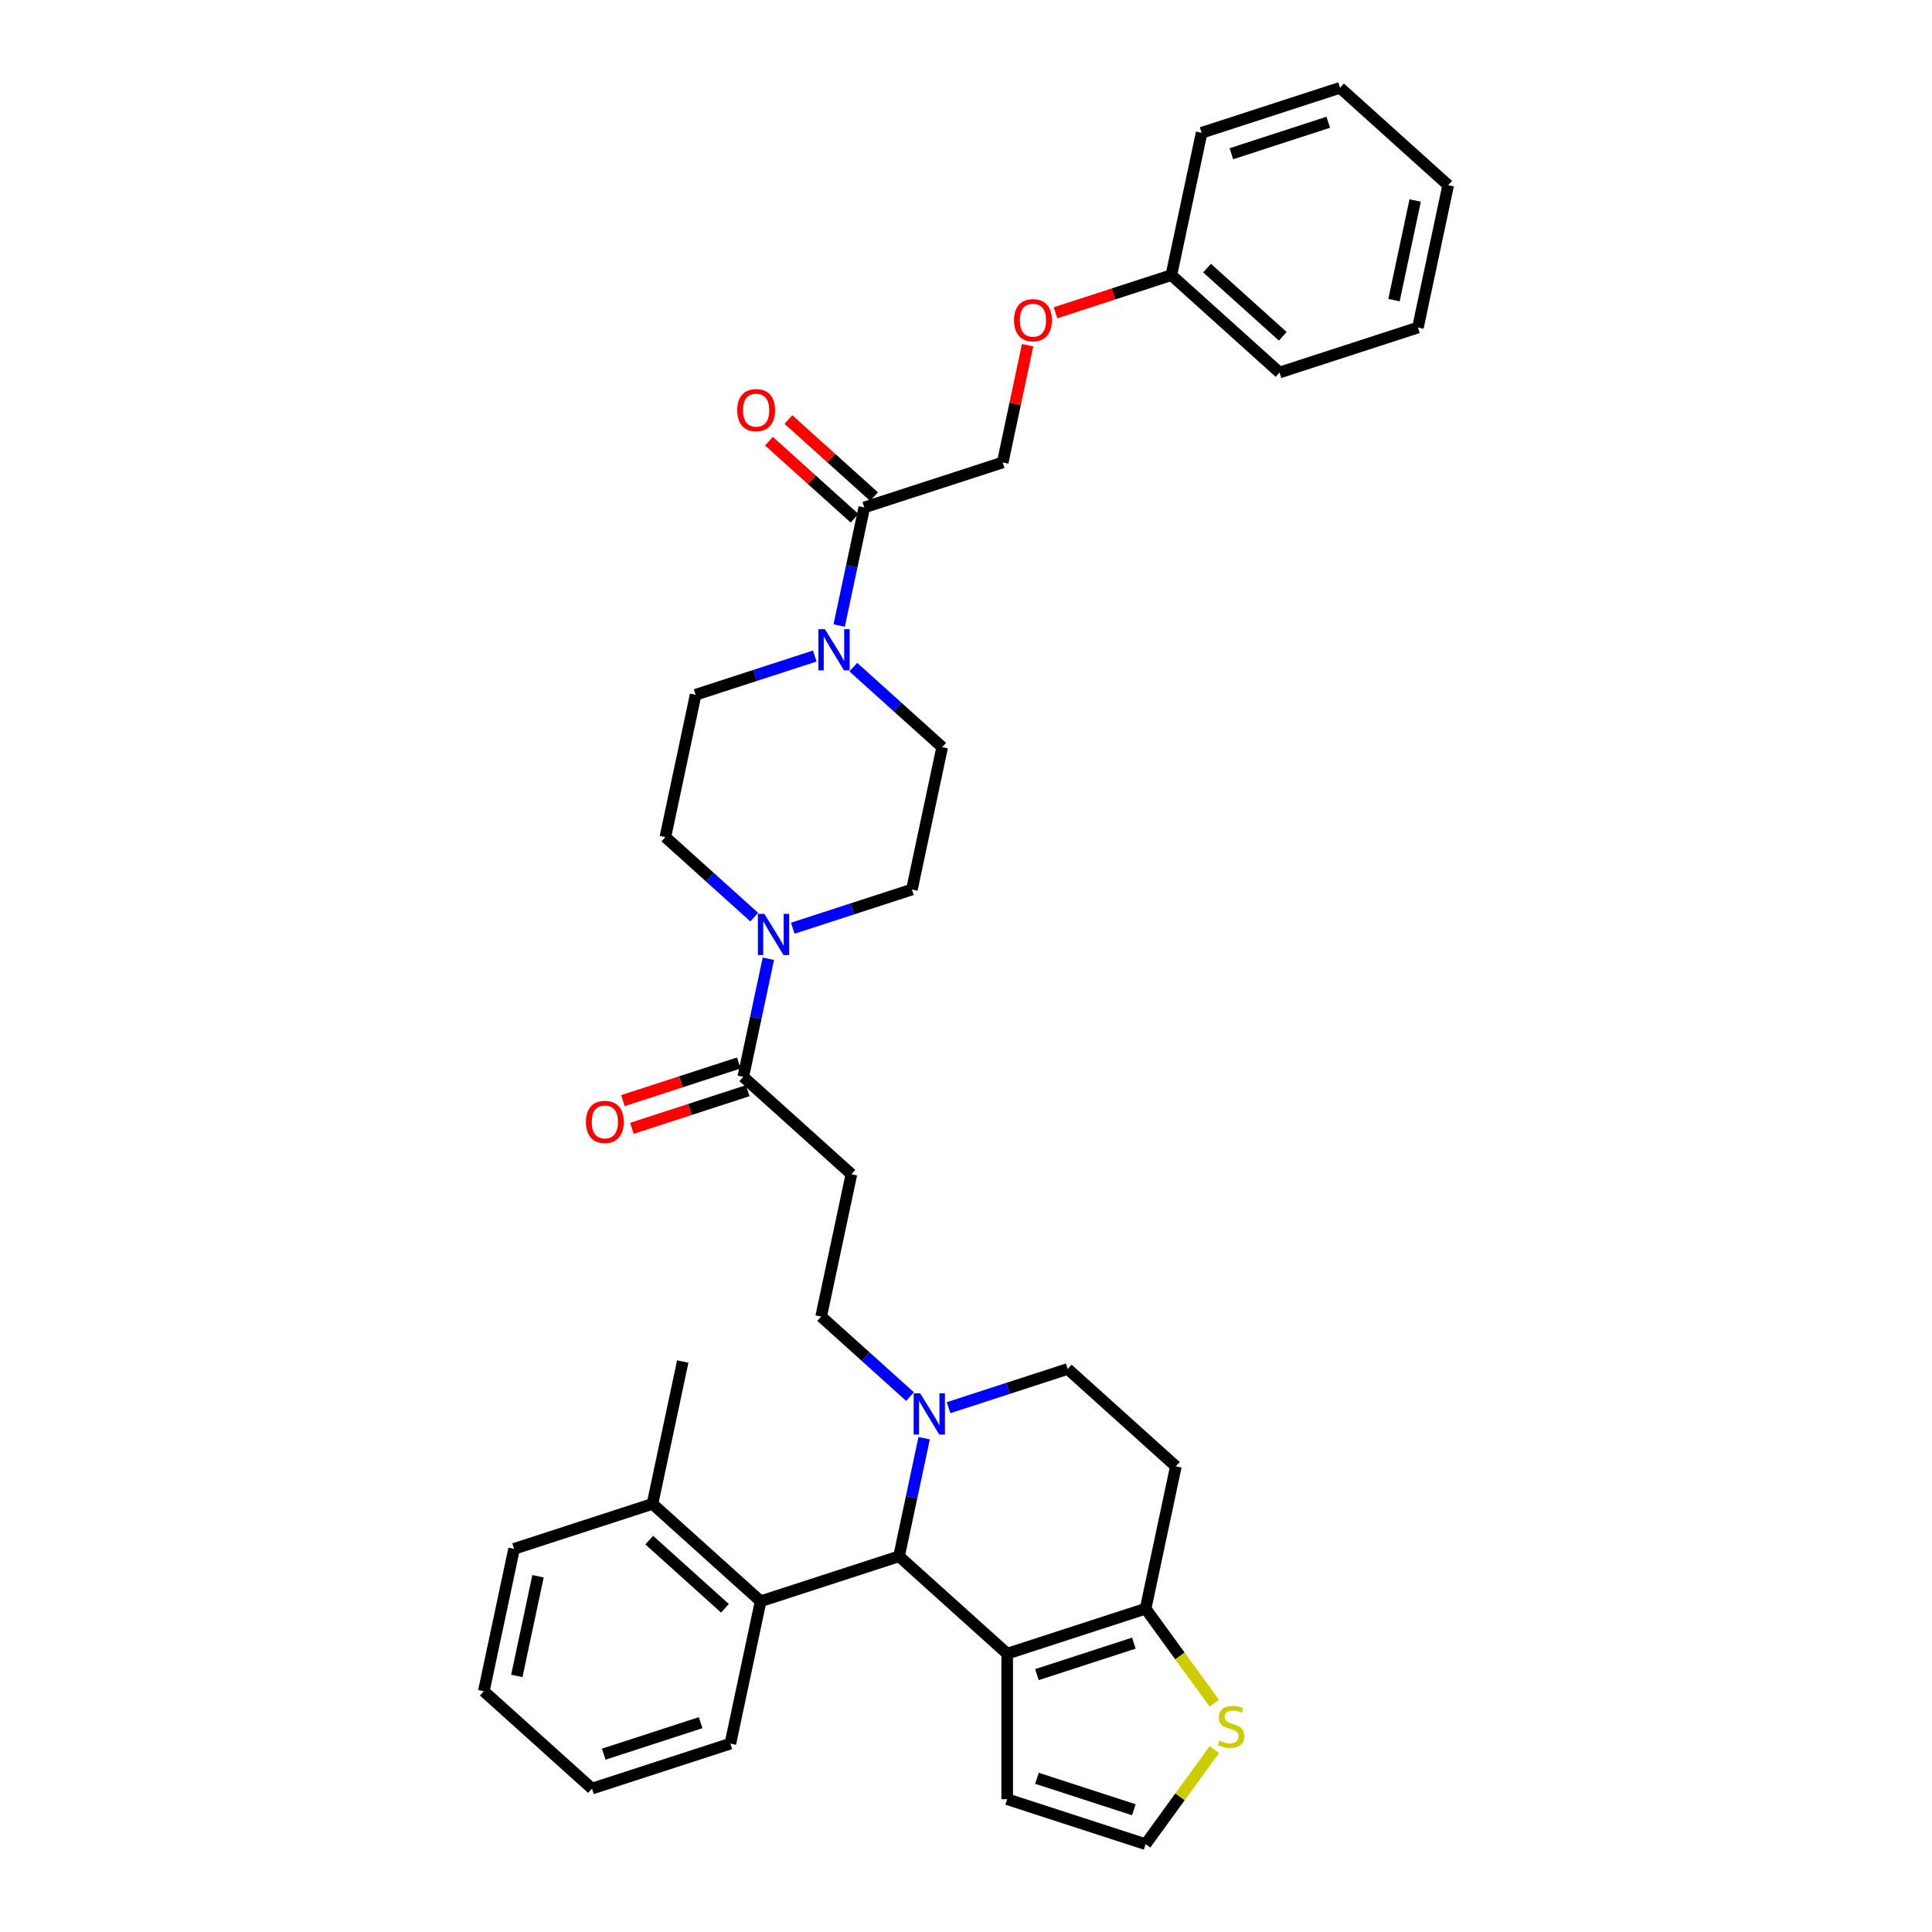 <?xml version='1.0' encoding='iso-8859-1'?>
<svg version='1.1' baseProfile='full'
              xmlns='http://www.w3.org/2000/svg'
                      xmlns:rdkit='http://www.rdkit.org/xml'
                      xmlns:xlink='http://www.w3.org/1999/xlink'
                  xml:space='preserve'
width='1000px' height='1000px' viewBox='0 0 1000 1000'>
<!-- END OF HEADER -->
<rect style='opacity:1.0;fill:#FFFFFF;stroke:none' width='1000' height='1000' x='0' y='0'> </rect>
<path class='bond-0' d='M 521.323,855.942 L 465.344,805.538' style='fill:none;fill-rule:evenodd;stroke:#000000;stroke-width:6px;stroke-linecap:butt;stroke-linejoin:miter;stroke-opacity:1' />
<path class='bond-2' d='M 521.323,855.942 L 592.963,832.664' style='fill:none;fill-rule:evenodd;stroke:#000000;stroke-width:6px;stroke-linecap:butt;stroke-linejoin:miter;stroke-opacity:1' />
<path class='bond-2' d='M 536.724,866.778 L 586.872,850.484' style='fill:none;fill-rule:evenodd;stroke:#000000;stroke-width:6px;stroke-linecap:butt;stroke-linejoin:miter;stroke-opacity:1' />
<path class='bond-10' d='M 521.323,855.942 L 521.323,931.268' style='fill:none;fill-rule:evenodd;stroke:#000000;stroke-width:6px;stroke-linecap:butt;stroke-linejoin:miter;stroke-opacity:1' />
<path class='bond-1' d='M 465.344,805.538 L 471.841,774.973' style='fill:none;fill-rule:evenodd;stroke:#000000;stroke-width:6px;stroke-linecap:butt;stroke-linejoin:miter;stroke-opacity:1' />
<path class='bond-1' d='M 471.841,774.973 L 478.338,744.407' style='fill:none;fill-rule:evenodd;stroke:#0000FF;stroke-width:6px;stroke-linecap:butt;stroke-linejoin:miter;stroke-opacity:1' />
<path class='bond-7' d='M 465.344,805.538 L 393.704,828.815' style='fill:none;fill-rule:evenodd;stroke:#000000;stroke-width:6px;stroke-linecap:butt;stroke-linejoin:miter;stroke-opacity:1' />
<path class='bond-13' d='M 471.032,722.878 L 448.029,702.166' style='fill:none;fill-rule:evenodd;stroke:#0000FF;stroke-width:6px;stroke-linecap:butt;stroke-linejoin:miter;stroke-opacity:1' />
<path class='bond-13' d='M 448.029,702.166 L 425.027,681.454' style='fill:none;fill-rule:evenodd;stroke:#000000;stroke-width:6px;stroke-linecap:butt;stroke-linejoin:miter;stroke-opacity:1' />
<path class='bond-36' d='M 490.979,728.617 L 521.812,718.599' style='fill:none;fill-rule:evenodd;stroke:#0000FF;stroke-width:6px;stroke-linecap:butt;stroke-linejoin:miter;stroke-opacity:1' />
<path class='bond-36' d='M 521.812,718.599 L 552.645,708.58' style='fill:none;fill-rule:evenodd;stroke:#000000;stroke-width:6px;stroke-linecap:butt;stroke-linejoin:miter;stroke-opacity:1' />
<path class='bond-9' d='M 592.963,832.664 L 610.739,857.132' style='fill:none;fill-rule:evenodd;stroke:#000000;stroke-width:6px;stroke-linecap:butt;stroke-linejoin:miter;stroke-opacity:1' />
<path class='bond-9' d='M 610.739,857.132 L 628.516,881.599' style='fill:none;fill-rule:evenodd;stroke:#CCCC00;stroke-width:6px;stroke-linecap:butt;stroke-linejoin:miter;stroke-opacity:1' />
<path class='bond-11' d='M 592.963,832.664 L 608.624,758.984' style='fill:none;fill-rule:evenodd;stroke:#000000;stroke-width:6px;stroke-linecap:butt;stroke-linejoin:miter;stroke-opacity:1' />
<path class='bond-3' d='M 397.703,496.239 L 391.206,526.804' style='fill:none;fill-rule:evenodd;stroke:#0000FF;stroke-width:6px;stroke-linecap:butt;stroke-linejoin:miter;stroke-opacity:1' />
<path class='bond-3' d='M 391.206,526.804 L 384.709,557.37' style='fill:none;fill-rule:evenodd;stroke:#000000;stroke-width:6px;stroke-linecap:butt;stroke-linejoin:miter;stroke-opacity:1' />
<path class='bond-15' d='M 410.344,480.449 L 441.177,470.431' style='fill:none;fill-rule:evenodd;stroke:#0000FF;stroke-width:6px;stroke-linecap:butt;stroke-linejoin:miter;stroke-opacity:1' />
<path class='bond-15' d='M 441.177,470.431 L 472.011,460.412' style='fill:none;fill-rule:evenodd;stroke:#000000;stroke-width:6px;stroke-linecap:butt;stroke-linejoin:miter;stroke-opacity:1' />
<path class='bond-16' d='M 390.397,474.709 L 367.395,453.998' style='fill:none;fill-rule:evenodd;stroke:#0000FF;stroke-width:6px;stroke-linecap:butt;stroke-linejoin:miter;stroke-opacity:1' />
<path class='bond-16' d='M 367.395,453.998 L 344.392,433.286' style='fill:none;fill-rule:evenodd;stroke:#000000;stroke-width:6px;stroke-linecap:butt;stroke-linejoin:miter;stroke-opacity:1' />
<path class='bond-4' d='M 421.72,339.569 L 390.887,349.587' style='fill:none;fill-rule:evenodd;stroke:#0000FF;stroke-width:6px;stroke-linecap:butt;stroke-linejoin:miter;stroke-opacity:1' />
<path class='bond-4' d='M 390.887,349.587 L 360.053,359.605' style='fill:none;fill-rule:evenodd;stroke:#000000;stroke-width:6px;stroke-linecap:butt;stroke-linejoin:miter;stroke-opacity:1' />
<path class='bond-6' d='M 434.361,323.779 L 440.858,293.213' style='fill:none;fill-rule:evenodd;stroke:#0000FF;stroke-width:6px;stroke-linecap:butt;stroke-linejoin:miter;stroke-opacity:1' />
<path class='bond-6' d='M 440.858,293.213 L 447.355,262.648' style='fill:none;fill-rule:evenodd;stroke:#000000;stroke-width:6px;stroke-linecap:butt;stroke-linejoin:miter;stroke-opacity:1' />
<path class='bond-38' d='M 441.667,345.308 L 464.669,366.02' style='fill:none;fill-rule:evenodd;stroke:#0000FF;stroke-width:6px;stroke-linecap:butt;stroke-linejoin:miter;stroke-opacity:1' />
<path class='bond-38' d='M 464.669,366.02 L 487.672,386.732' style='fill:none;fill-rule:evenodd;stroke:#000000;stroke-width:6px;stroke-linecap:butt;stroke-linejoin:miter;stroke-opacity:1' />
<path class='bond-5' d='M 384.709,557.37 L 440.688,607.773' style='fill:none;fill-rule:evenodd;stroke:#000000;stroke-width:6px;stroke-linecap:butt;stroke-linejoin:miter;stroke-opacity:1' />
<path class='bond-20' d='M 382.382,550.206 L 352.4,559.948' style='fill:none;fill-rule:evenodd;stroke:#000000;stroke-width:6px;stroke-linecap:butt;stroke-linejoin:miter;stroke-opacity:1' />
<path class='bond-20' d='M 352.4,559.948 L 322.417,569.69' style='fill:none;fill-rule:evenodd;stroke:#FF0000;stroke-width:6px;stroke-linecap:butt;stroke-linejoin:miter;stroke-opacity:1' />
<path class='bond-20' d='M 387.037,564.534 L 357.055,574.276' style='fill:none;fill-rule:evenodd;stroke:#000000;stroke-width:6px;stroke-linecap:butt;stroke-linejoin:miter;stroke-opacity:1' />
<path class='bond-20' d='M 357.055,574.276 L 327.073,584.018' style='fill:none;fill-rule:evenodd;stroke:#FF0000;stroke-width:6px;stroke-linecap:butt;stroke-linejoin:miter;stroke-opacity:1' />
<path class='bond-19' d='M 447.355,262.648 L 518.995,239.37' style='fill:none;fill-rule:evenodd;stroke:#000000;stroke-width:6px;stroke-linecap:butt;stroke-linejoin:miter;stroke-opacity:1' />
<path class='bond-21' d='M 452.395,257.05 L 430.243,237.104' style='fill:none;fill-rule:evenodd;stroke:#000000;stroke-width:6px;stroke-linecap:butt;stroke-linejoin:miter;stroke-opacity:1' />
<path class='bond-21' d='M 430.243,237.104 L 408.092,217.159' style='fill:none;fill-rule:evenodd;stroke:#FF0000;stroke-width:6px;stroke-linecap:butt;stroke-linejoin:miter;stroke-opacity:1' />
<path class='bond-21' d='M 442.314,268.245 L 420.163,248.3' style='fill:none;fill-rule:evenodd;stroke:#000000;stroke-width:6px;stroke-linecap:butt;stroke-linejoin:miter;stroke-opacity:1' />
<path class='bond-21' d='M 420.163,248.3 L 398.011,228.355' style='fill:none;fill-rule:evenodd;stroke:#FF0000;stroke-width:6px;stroke-linecap:butt;stroke-linejoin:miter;stroke-opacity:1' />
<path class='bond-22' d='M 393.704,828.815 L 337.726,778.412' style='fill:none;fill-rule:evenodd;stroke:#000000;stroke-width:6px;stroke-linecap:butt;stroke-linejoin:miter;stroke-opacity:1' />
<path class='bond-22' d='M 375.227,832.451 L 336.042,797.168' style='fill:none;fill-rule:evenodd;stroke:#000000;stroke-width:6px;stroke-linecap:butt;stroke-linejoin:miter;stroke-opacity:1' />
<path class='bond-25' d='M 393.704,828.815 L 378.043,902.496' style='fill:none;fill-rule:evenodd;stroke:#000000;stroke-width:6px;stroke-linecap:butt;stroke-linejoin:miter;stroke-opacity:1' />
<path class='bond-8' d='M 440.688,607.773 L 425.027,681.454' style='fill:none;fill-rule:evenodd;stroke:#000000;stroke-width:6px;stroke-linecap:butt;stroke-linejoin:miter;stroke-opacity:1' />
<path class='bond-35' d='M 628.516,905.611 L 610.739,930.078' style='fill:none;fill-rule:evenodd;stroke:#CCCC00;stroke-width:6px;stroke-linecap:butt;stroke-linejoin:miter;stroke-opacity:1' />
<path class='bond-35' d='M 610.739,930.078 L 592.963,954.545' style='fill:none;fill-rule:evenodd;stroke:#000000;stroke-width:6px;stroke-linecap:butt;stroke-linejoin:miter;stroke-opacity:1' />
<path class='bond-12' d='M 521.323,931.268 L 592.963,954.545' style='fill:none;fill-rule:evenodd;stroke:#000000;stroke-width:6px;stroke-linecap:butt;stroke-linejoin:miter;stroke-opacity:1' />
<path class='bond-12' d='M 536.724,920.432 L 586.872,936.726' style='fill:none;fill-rule:evenodd;stroke:#000000;stroke-width:6px;stroke-linecap:butt;stroke-linejoin:miter;stroke-opacity:1' />
<path class='bond-14' d='M 608.624,758.984 L 552.645,708.58' style='fill:none;fill-rule:evenodd;stroke:#000000;stroke-width:6px;stroke-linecap:butt;stroke-linejoin:miter;stroke-opacity:1' />
<path class='bond-18' d='M 472.011,460.412 L 487.672,386.732' style='fill:none;fill-rule:evenodd;stroke:#000000;stroke-width:6px;stroke-linecap:butt;stroke-linejoin:miter;stroke-opacity:1' />
<path class='bond-17' d='M 344.392,433.286 L 360.053,359.605' style='fill:none;fill-rule:evenodd;stroke:#000000;stroke-width:6px;stroke-linecap:butt;stroke-linejoin:miter;stroke-opacity:1' />
<path class='bond-23' d='M 518.995,239.37 L 525.443,209.031' style='fill:none;fill-rule:evenodd;stroke:#000000;stroke-width:6px;stroke-linecap:butt;stroke-linejoin:miter;stroke-opacity:1' />
<path class='bond-23' d='M 525.443,209.031 L 531.892,178.691' style='fill:none;fill-rule:evenodd;stroke:#FF0000;stroke-width:6px;stroke-linecap:butt;stroke-linejoin:miter;stroke-opacity:1' />
<path class='bond-26' d='M 337.726,778.412 L 353.387,704.731' style='fill:none;fill-rule:evenodd;stroke:#000000;stroke-width:6px;stroke-linecap:butt;stroke-linejoin:miter;stroke-opacity:1' />
<path class='bond-27' d='M 337.726,778.412 L 266.086,801.689' style='fill:none;fill-rule:evenodd;stroke:#000000;stroke-width:6px;stroke-linecap:butt;stroke-linejoin:miter;stroke-opacity:1' />
<path class='bond-24' d='M 546.332,161.896 L 576.314,152.154' style='fill:none;fill-rule:evenodd;stroke:#FF0000;stroke-width:6px;stroke-linecap:butt;stroke-linejoin:miter;stroke-opacity:1' />
<path class='bond-24' d='M 576.314,152.154 L 606.296,142.412' style='fill:none;fill-rule:evenodd;stroke:#000000;stroke-width:6px;stroke-linecap:butt;stroke-linejoin:miter;stroke-opacity:1' />
<path class='bond-28' d='M 606.296,142.412 L 662.274,192.816' style='fill:none;fill-rule:evenodd;stroke:#000000;stroke-width:6px;stroke-linecap:butt;stroke-linejoin:miter;stroke-opacity:1' />
<path class='bond-28' d='M 624.773,138.777 L 663.958,174.06' style='fill:none;fill-rule:evenodd;stroke:#000000;stroke-width:6px;stroke-linecap:butt;stroke-linejoin:miter;stroke-opacity:1' />
<path class='bond-29' d='M 606.296,142.412 L 621.957,68.732' style='fill:none;fill-rule:evenodd;stroke:#000000;stroke-width:6px;stroke-linecap:butt;stroke-linejoin:miter;stroke-opacity:1' />
<path class='bond-30' d='M 378.043,902.496 L 306.403,925.773' style='fill:none;fill-rule:evenodd;stroke:#000000;stroke-width:6px;stroke-linecap:butt;stroke-linejoin:miter;stroke-opacity:1' />
<path class='bond-30' d='M 362.641,891.66 L 312.493,907.954' style='fill:none;fill-rule:evenodd;stroke:#000000;stroke-width:6px;stroke-linecap:butt;stroke-linejoin:miter;stroke-opacity:1' />
<path class='bond-37' d='M 266.086,801.689 L 250.424,875.37' style='fill:none;fill-rule:evenodd;stroke:#000000;stroke-width:6px;stroke-linecap:butt;stroke-linejoin:miter;stroke-opacity:1' />
<path class='bond-37' d='M 278.472,815.874 L 267.51,867.45' style='fill:none;fill-rule:evenodd;stroke:#000000;stroke-width:6px;stroke-linecap:butt;stroke-linejoin:miter;stroke-opacity:1' />
<path class='bond-32' d='M 662.274,192.816 L 733.914,169.539' style='fill:none;fill-rule:evenodd;stroke:#000000;stroke-width:6px;stroke-linecap:butt;stroke-linejoin:miter;stroke-opacity:1' />
<path class='bond-33' d='M 621.957,68.732 L 693.597,45.455' style='fill:none;fill-rule:evenodd;stroke:#000000;stroke-width:6px;stroke-linecap:butt;stroke-linejoin:miter;stroke-opacity:1' />
<path class='bond-33' d='M 637.359,79.568 L 687.507,63.274' style='fill:none;fill-rule:evenodd;stroke:#000000;stroke-width:6px;stroke-linecap:butt;stroke-linejoin:miter;stroke-opacity:1' />
<path class='bond-31' d='M 306.403,925.773 L 250.424,875.37' style='fill:none;fill-rule:evenodd;stroke:#000000;stroke-width:6px;stroke-linecap:butt;stroke-linejoin:miter;stroke-opacity:1' />
<path class='bond-39' d='M 733.914,169.539 L 749.576,95.858' style='fill:none;fill-rule:evenodd;stroke:#000000;stroke-width:6px;stroke-linecap:butt;stroke-linejoin:miter;stroke-opacity:1' />
<path class='bond-39' d='M 721.528,155.354 L 732.49,103.778' style='fill:none;fill-rule:evenodd;stroke:#000000;stroke-width:6px;stroke-linecap:butt;stroke-linejoin:miter;stroke-opacity:1' />
<path class='bond-34' d='M 693.597,45.455 L 749.576,95.858' style='fill:none;fill-rule:evenodd;stroke:#000000;stroke-width:6px;stroke-linecap:butt;stroke-linejoin:miter;stroke-opacity:1' />
<path  class='atom-2' d='M 476.29 721.191
L 483.28 732.49
Q 483.973 733.605, 485.088 735.624
Q 486.203 737.643, 486.263 737.763
L 486.263 721.191
L 489.096 721.191
L 489.096 742.524
L 486.173 742.524
L 478.67 730.17
Q 477.797 728.724, 476.862 727.067
Q 475.959 725.41, 475.687 724.897
L 475.687 742.524
L 472.915 742.524
L 472.915 721.191
L 476.29 721.191
' fill='#0000FF'/>
<path  class='atom-4' d='M 395.655 473.023
L 402.646 484.322
Q 403.339 485.437, 404.453 487.456
Q 405.568 489.475, 405.629 489.595
L 405.629 473.023
L 408.461 473.023
L 408.461 494.356
L 405.538 494.356
L 398.036 482.002
Q 397.162 480.556, 396.228 478.899
Q 395.324 477.241, 395.053 476.729
L 395.053 494.356
L 392.281 494.356
L 392.281 473.023
L 395.655 473.023
' fill='#0000FF'/>
<path  class='atom-5' d='M 426.978 325.662
L 433.968 336.961
Q 434.661 338.076, 435.776 340.094
Q 436.891 342.113, 436.951 342.234
L 436.951 325.662
L 439.783 325.662
L 439.783 346.994
L 436.861 346.994
L 429.358 334.641
Q 428.484 333.195, 427.55 331.537
Q 426.646 329.88, 426.375 329.368
L 426.375 346.994
L 423.603 346.994
L 423.603 325.662
L 426.978 325.662
' fill='#0000FF'/>
<path  class='atom-10' d='M 631.213 900.927
Q 631.454 901.017, 632.448 901.439
Q 633.442 901.861, 634.527 902.132
Q 635.642 902.373, 636.726 902.373
Q 638.745 902.373, 639.92 901.409
Q 641.095 900.414, 641.095 898.697
Q 641.095 897.522, 640.493 896.799
Q 639.92 896.076, 639.016 895.684
Q 638.112 895.292, 636.606 894.84
Q 634.708 894.268, 633.563 893.725
Q 632.448 893.183, 631.634 892.038
Q 630.851 890.893, 630.851 888.965
Q 630.851 886.283, 632.659 884.626
Q 634.497 882.969, 638.112 882.969
Q 640.583 882.969, 643.385 884.144
L 642.692 886.464
Q 640.131 885.409, 638.203 885.409
Q 636.124 885.409, 634.979 886.283
Q 633.834 887.127, 633.864 888.603
Q 633.864 889.748, 634.436 890.441
Q 635.039 891.134, 635.883 891.526
Q 636.757 891.918, 638.203 892.37
Q 640.131 892.972, 641.276 893.575
Q 642.421 894.177, 643.235 895.413
Q 644.078 896.618, 644.078 898.697
Q 644.078 901.65, 642.09 903.247
Q 640.131 904.813, 636.847 904.813
Q 634.949 904.813, 633.502 904.392
Q 632.086 904, 630.399 903.307
L 631.213 900.927
' fill='#CCCC00'/>
<path  class='atom-21' d='M 303.277 580.708
Q 303.277 575.585, 305.808 572.723
Q 308.339 569.86, 313.069 569.86
Q 317.8 569.86, 320.331 572.723
Q 322.862 575.585, 322.862 580.708
Q 322.862 585.89, 320.301 588.843
Q 317.74 591.765, 313.069 591.765
Q 308.369 591.765, 305.808 588.843
Q 303.277 585.92, 303.277 580.708
M 313.069 589.355
Q 316.324 589.355, 318.071 587.186
Q 319.849 584.986, 319.849 580.708
Q 319.849 576.519, 318.071 574.41
Q 316.324 572.271, 313.069 572.271
Q 309.815 572.271, 308.038 574.38
Q 306.29 576.489, 306.29 580.708
Q 306.29 585.016, 308.038 587.186
Q 309.815 589.355, 313.069 589.355
' fill='#FF0000'/>
<path  class='atom-22' d='M 381.584 212.304
Q 381.584 207.182, 384.114 204.32
Q 386.645 201.457, 391.376 201.457
Q 396.106 201.457, 398.637 204.32
Q 401.168 207.182, 401.168 212.304
Q 401.168 217.487, 398.607 220.44
Q 396.046 223.362, 391.376 223.362
Q 386.676 223.362, 384.114 220.44
Q 381.584 217.517, 381.584 212.304
M 391.376 220.952
Q 394.63 220.952, 396.378 218.782
Q 398.155 216.583, 398.155 212.304
Q 398.155 208.116, 396.378 206.007
Q 394.63 203.868, 391.376 203.868
Q 388.122 203.868, 386.344 205.977
Q 384.597 208.086, 384.597 212.304
Q 384.597 216.613, 386.344 218.782
Q 388.122 220.952, 391.376 220.952
' fill='#FF0000'/>
<path  class='atom-24' d='M 524.863 165.75
Q 524.863 160.628, 527.394 157.765
Q 529.925 154.903, 534.656 154.903
Q 539.386 154.903, 541.917 157.765
Q 544.448 160.628, 544.448 165.75
Q 544.448 170.932, 541.887 173.885
Q 539.326 176.808, 534.656 176.808
Q 529.955 176.808, 527.394 173.885
Q 524.863 170.963, 524.863 165.75
M 534.656 174.397
Q 537.91 174.397, 539.658 172.228
Q 541.435 170.028, 541.435 165.75
Q 541.435 161.562, 539.658 159.453
Q 537.91 157.313, 534.656 157.313
Q 531.402 157.313, 529.624 159.422
Q 527.876 161.532, 527.876 165.75
Q 527.876 170.059, 529.624 172.228
Q 531.402 174.397, 534.656 174.397
' fill='#FF0000'/>
</svg>
